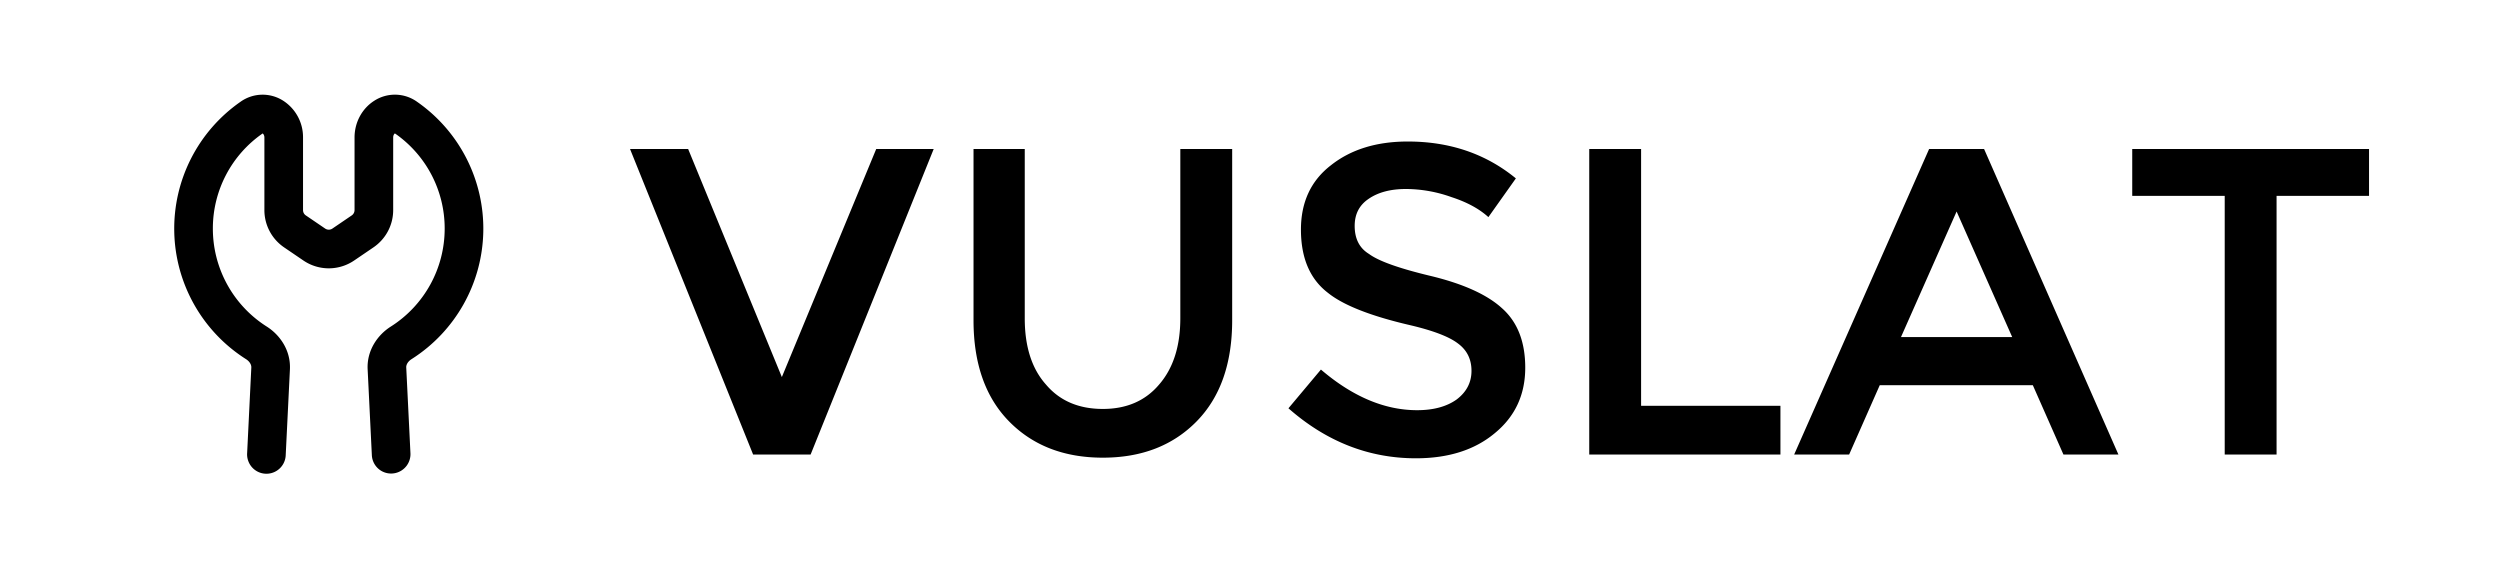 <svg width="132" height="30" viewBox="0 0 132 30" fill="none" xmlns="http://www.w3.org/2000/svg"><g clip-path="url(#a)" fill="#000"><path d="M13.869 7.045a6.1 6.1 0 0 0-2.63 5.026 6.12 6.12 0 0 0 2.843 5.17c.705.447 1.264 1.256 1.227 2.231v.01l-.223 4.539a1.019 1.019 0 0 1-1.984.3 1 1 0 0 1-.053-.4l.221-4.528c.003-.116-.068-.294-.281-.43A8.16 8.16 0 0 1 12.69 5.38a2.01 2.01 0 0 1 2.275-.054A2.29 2.29 0 0 1 16 7.26v3.835c0 .112.055.218.15.28l1.02.694a.34.34 0 0 0 .38 0l1.02-.694a.34.34 0 0 0 .15-.281V7.26c0-.81.405-1.533 1.033-1.935a2.01 2.01 0 0 1 2.275.054 8.16 8.16 0 0 1-.297 13.583c-.214.136-.285.313-.282.429l.222 4.528a1.023 1.023 0 0 1-1.488.971 1.02 1.02 0 0 1-.55-.87l-.223-4.549c-.036-.975.523-1.784 1.227-2.23a6.12 6.12 0 0 0 2.842-5.17 6.1 6.1 0 0 0-2.628-5.027c-.033.023-.091.09-.091.217v3.833a2.38 2.38 0 0 1-1.044 1.969l-1.02.694a2.38 2.38 0 0 1-2.673 0l-1.02-.694a2.38 2.38 0 0 1-1.043-1.97V7.262c0-.125-.059-.193-.091-.216M42.8 24h-3.035L33.266 7.868h3.068l4.948 12.041 4.982-12.041h3.035zm15.43-2.408q1.881 0 2.97-1.287 1.12-1.287 1.121-3.497v-8.94h2.738v9.04q0 3.43-1.88 5.343-1.88 1.914-4.949 1.914-3.067 0-4.948-1.913-1.88-1.913-1.88-5.345V7.868h2.705v8.94q0 2.244 1.121 3.497 1.09 1.287 3.002 1.287m13.297-9.666q0 1.023.759 1.484.758.562 3.233 1.155 2.606.627 3.793 1.715 1.221 1.088 1.221 3.134 0 2.145-1.616 3.464-1.584 1.32-4.157 1.32-3.728 0-6.73-2.64l1.715-2.045q2.508 2.145 5.08 2.145 1.287 0 2.08-.561.79-.594.79-1.518 0-.923-.725-1.451-.692-.528-2.507-.957-3.134-.726-4.355-1.715-1.418-1.09-1.418-3.332 0-2.177 1.583-3.398 1.584-1.254 4.058-1.254 3.332 0 5.707 1.947l-1.451 2.045q-.726-.66-1.947-1.056a7.2 7.2 0 0 0-2.408-.429q-1.221 0-1.98.528-.725.495-.725 1.419M83.912 24V7.868h2.738v13.559h7.357V24zm15.339-3.662L97.634 24h-2.903l7.126-16.132h2.903L111.853 24h-2.903l-1.617-3.662zm6.994-2.54-2.936-6.631-2.937 6.63zm13.958-7.456V24h-2.738V10.342h-4.883V7.868h12.503v2.474z"/></g><defs><clipPath id="a"><path fill="#fff" d="M0 0h132v30H0z"/></clipPath></defs></svg>